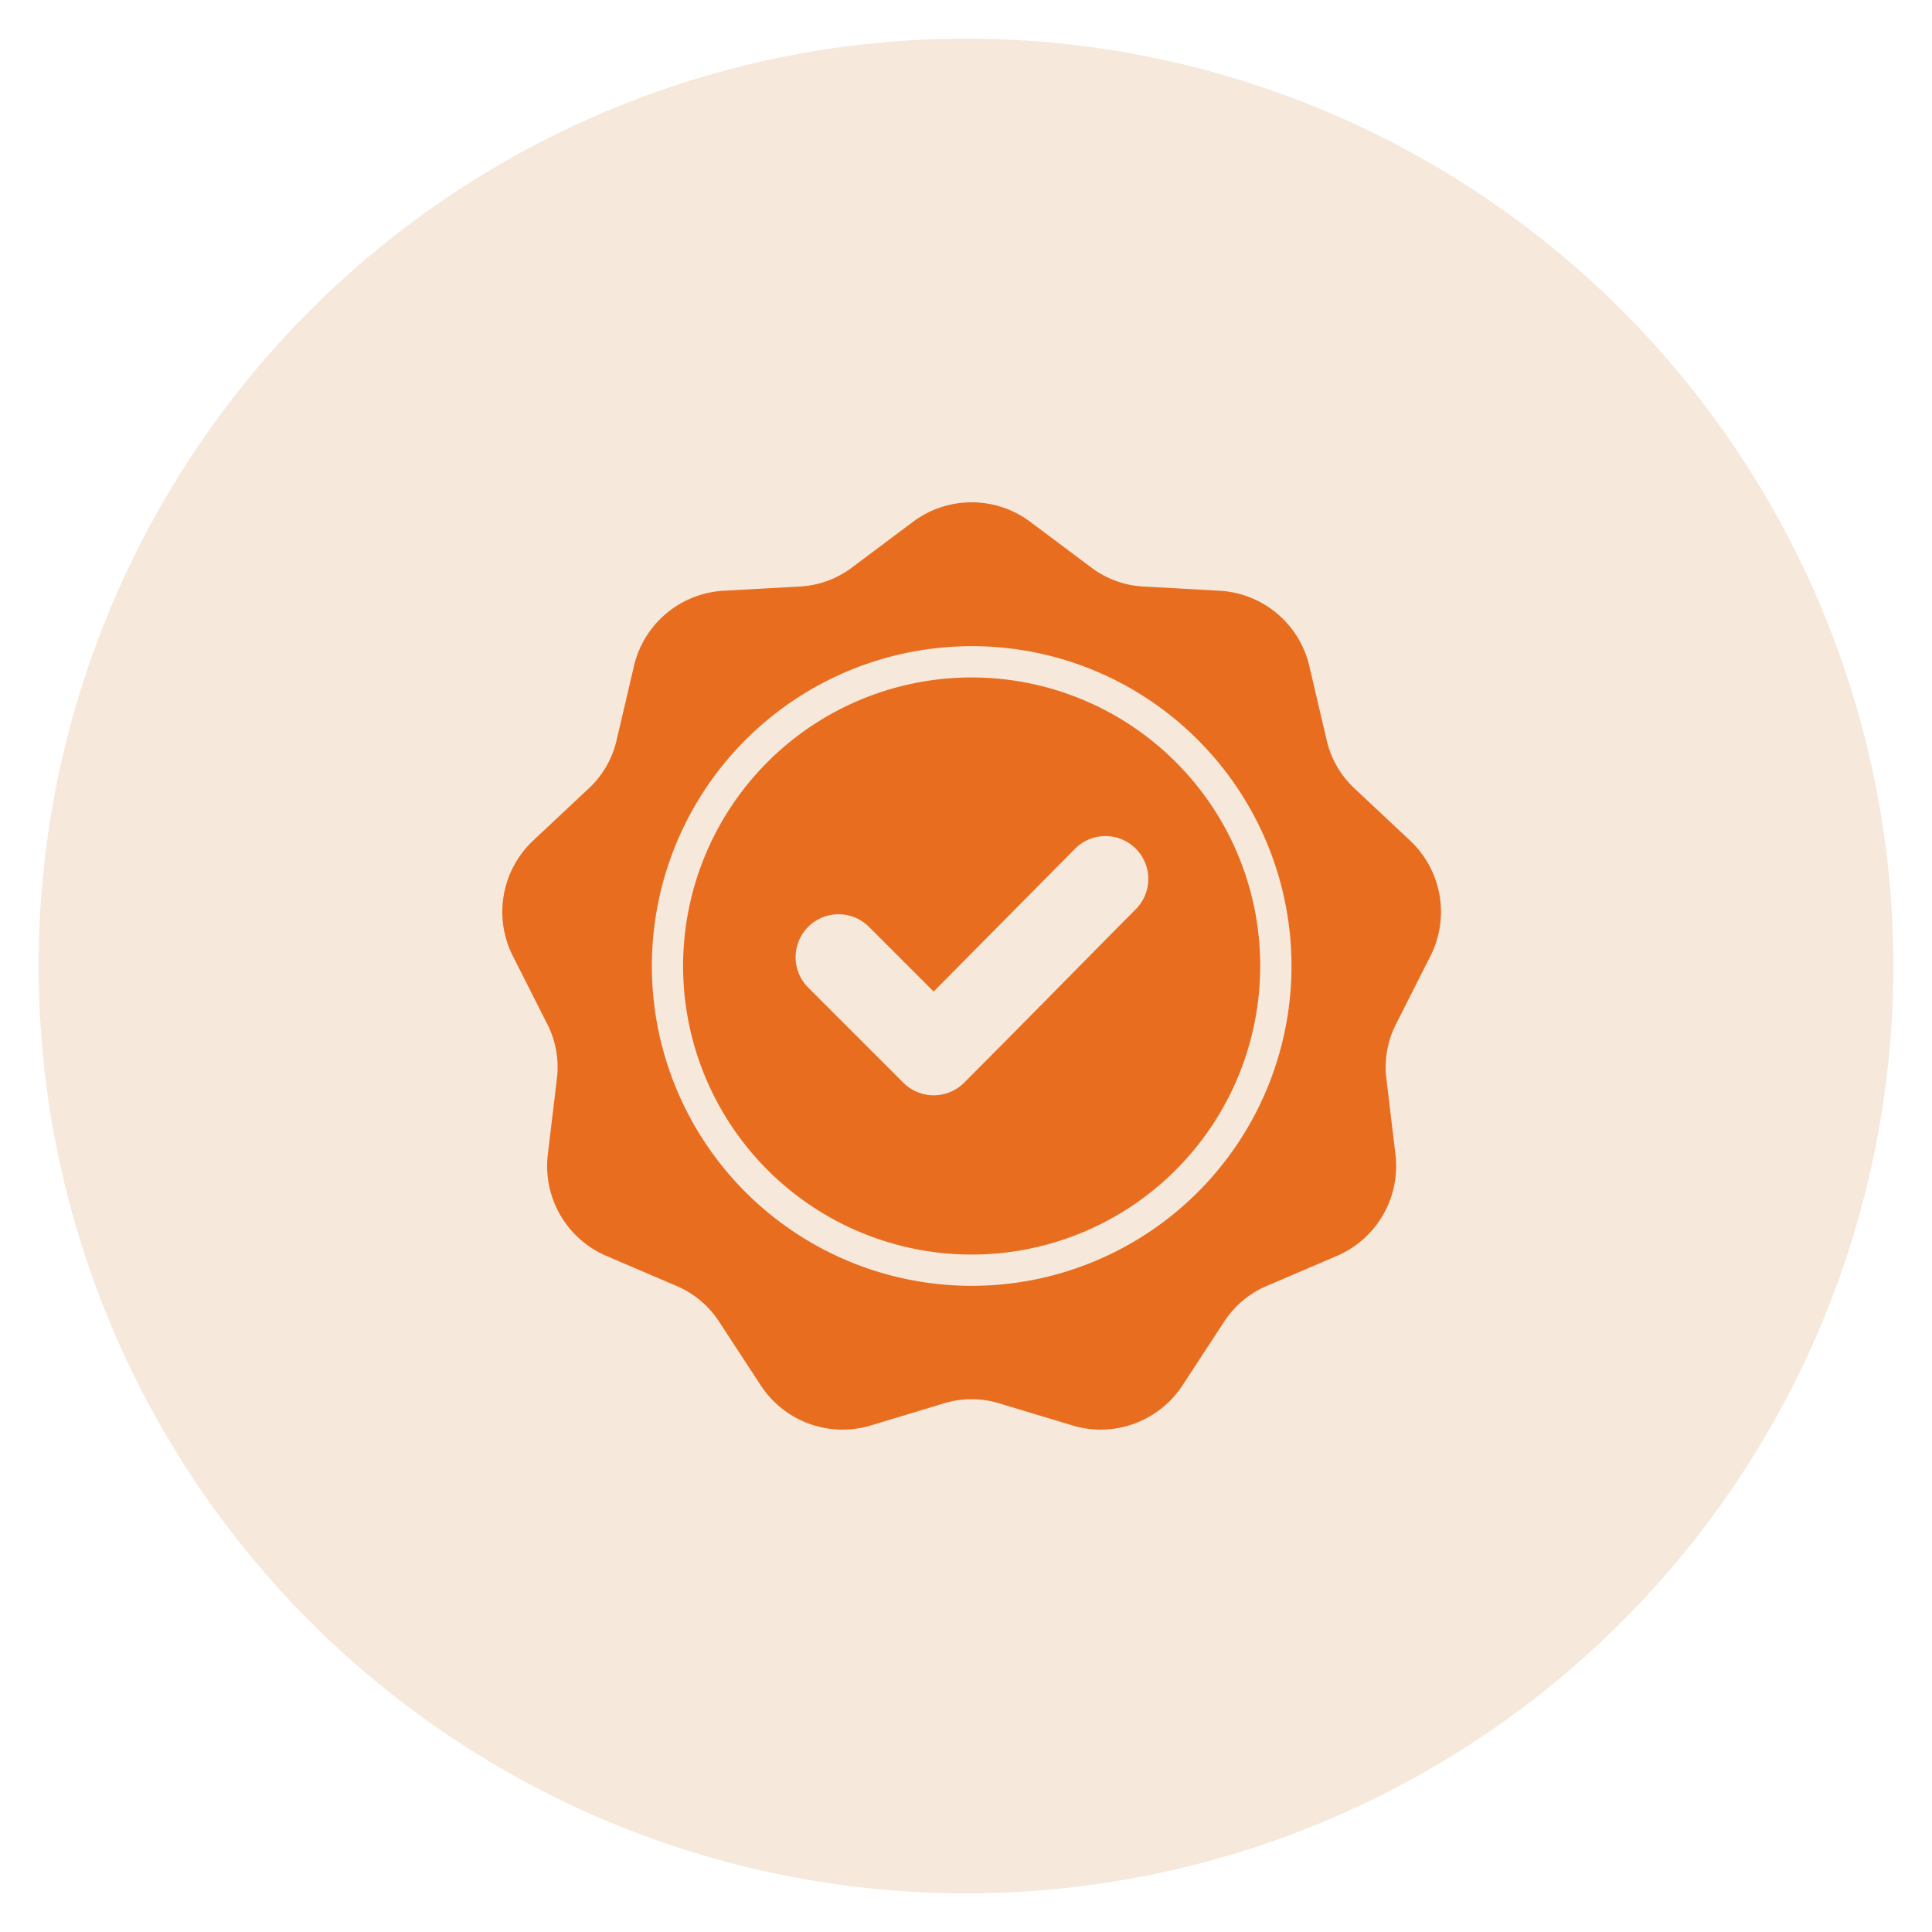 <svg xmlns="http://www.w3.org/2000/svg" xmlns:xlink="http://www.w3.org/1999/xlink" width="100" height="100" viewBox="0 0 100 100">
  <defs>
    <clipPath id="clip-garan_ia-calitatii">
      <rect width="100" height="100"/>
    </clipPath>
  </defs>
  <g id="garan_ia-calitatii" data-name="garanția-calitatii" clip-path="url(#clip-garan_ia-calitatii)">
    <g id="Group_3181" data-name="Group 3181" transform="translate(-317 -3197)">
      <circle id="Ellipse_185" data-name="Ellipse 185" cx="48" cy="48" r="48" transform="translate(319 3199)" fill="#f6e8da"/>
      <path id="high-quality" d="M43.363,19.93l3.086,2.31a4.915,4.915,0,0,0,2.785,1.014l3.848.214a5.059,5.059,0,0,1,4.7,3.946l.879,3.753a4.914,4.914,0,0,0,1.482,2.566l2.811,2.638a5.06,5.06,0,0,1,1.066,6.045l-1.739,3.44a4.914,4.914,0,0,0-.515,2.918l.458,3.827a5.06,5.06,0,0,1-3.069,5.316l-3.543,1.517a4.914,4.914,0,0,0-2.27,1.9l-2.11,3.226a5.06,5.06,0,0,1-5.768,2.1l-3.69-1.115a4.914,4.914,0,0,0-2.964,0l-3.69,1.115a5.06,5.06,0,0,1-5.768-2.1l-2.11-3.226a4.915,4.915,0,0,0-2.27-1.9l-3.544-1.518A5.06,5.06,0,0,1,18.362,52.6l.458-3.827a4.914,4.914,0,0,0-.515-2.918l-1.739-3.44a5.06,5.06,0,0,1,1.066-6.045l2.811-2.638a4.913,4.913,0,0,0,1.482-2.566l.879-3.753a5.06,5.06,0,0,1,4.7-3.946l3.848-.214a4.914,4.914,0,0,0,2.785-1.014l3.086-2.31a5.06,5.06,0,0,1,6.138,0ZM38.326,44.215l-3.349-3.349a2.223,2.223,0,0,0-3.144,3.144l4.925,4.925a2.223,2.223,0,0,0,3.144,0c2.969-2.969,5.9-5.971,8.859-8.953a2.219,2.219,0,1,0-3.148-3.127Zm1.968-17.876A16.554,16.554,0,1,0,52,31.187a16.5,16.5,0,0,0-11.705-4.849Zm10.56,5.994a14.935,14.935,0,1,0,4.374,10.56,14.888,14.888,0,0,0-4.374-10.56Z" transform="translate(326.999 3204.107)" fill="#e86d1f" fill-rule="evenodd"/>
    </g>
  </g>
</svg>
